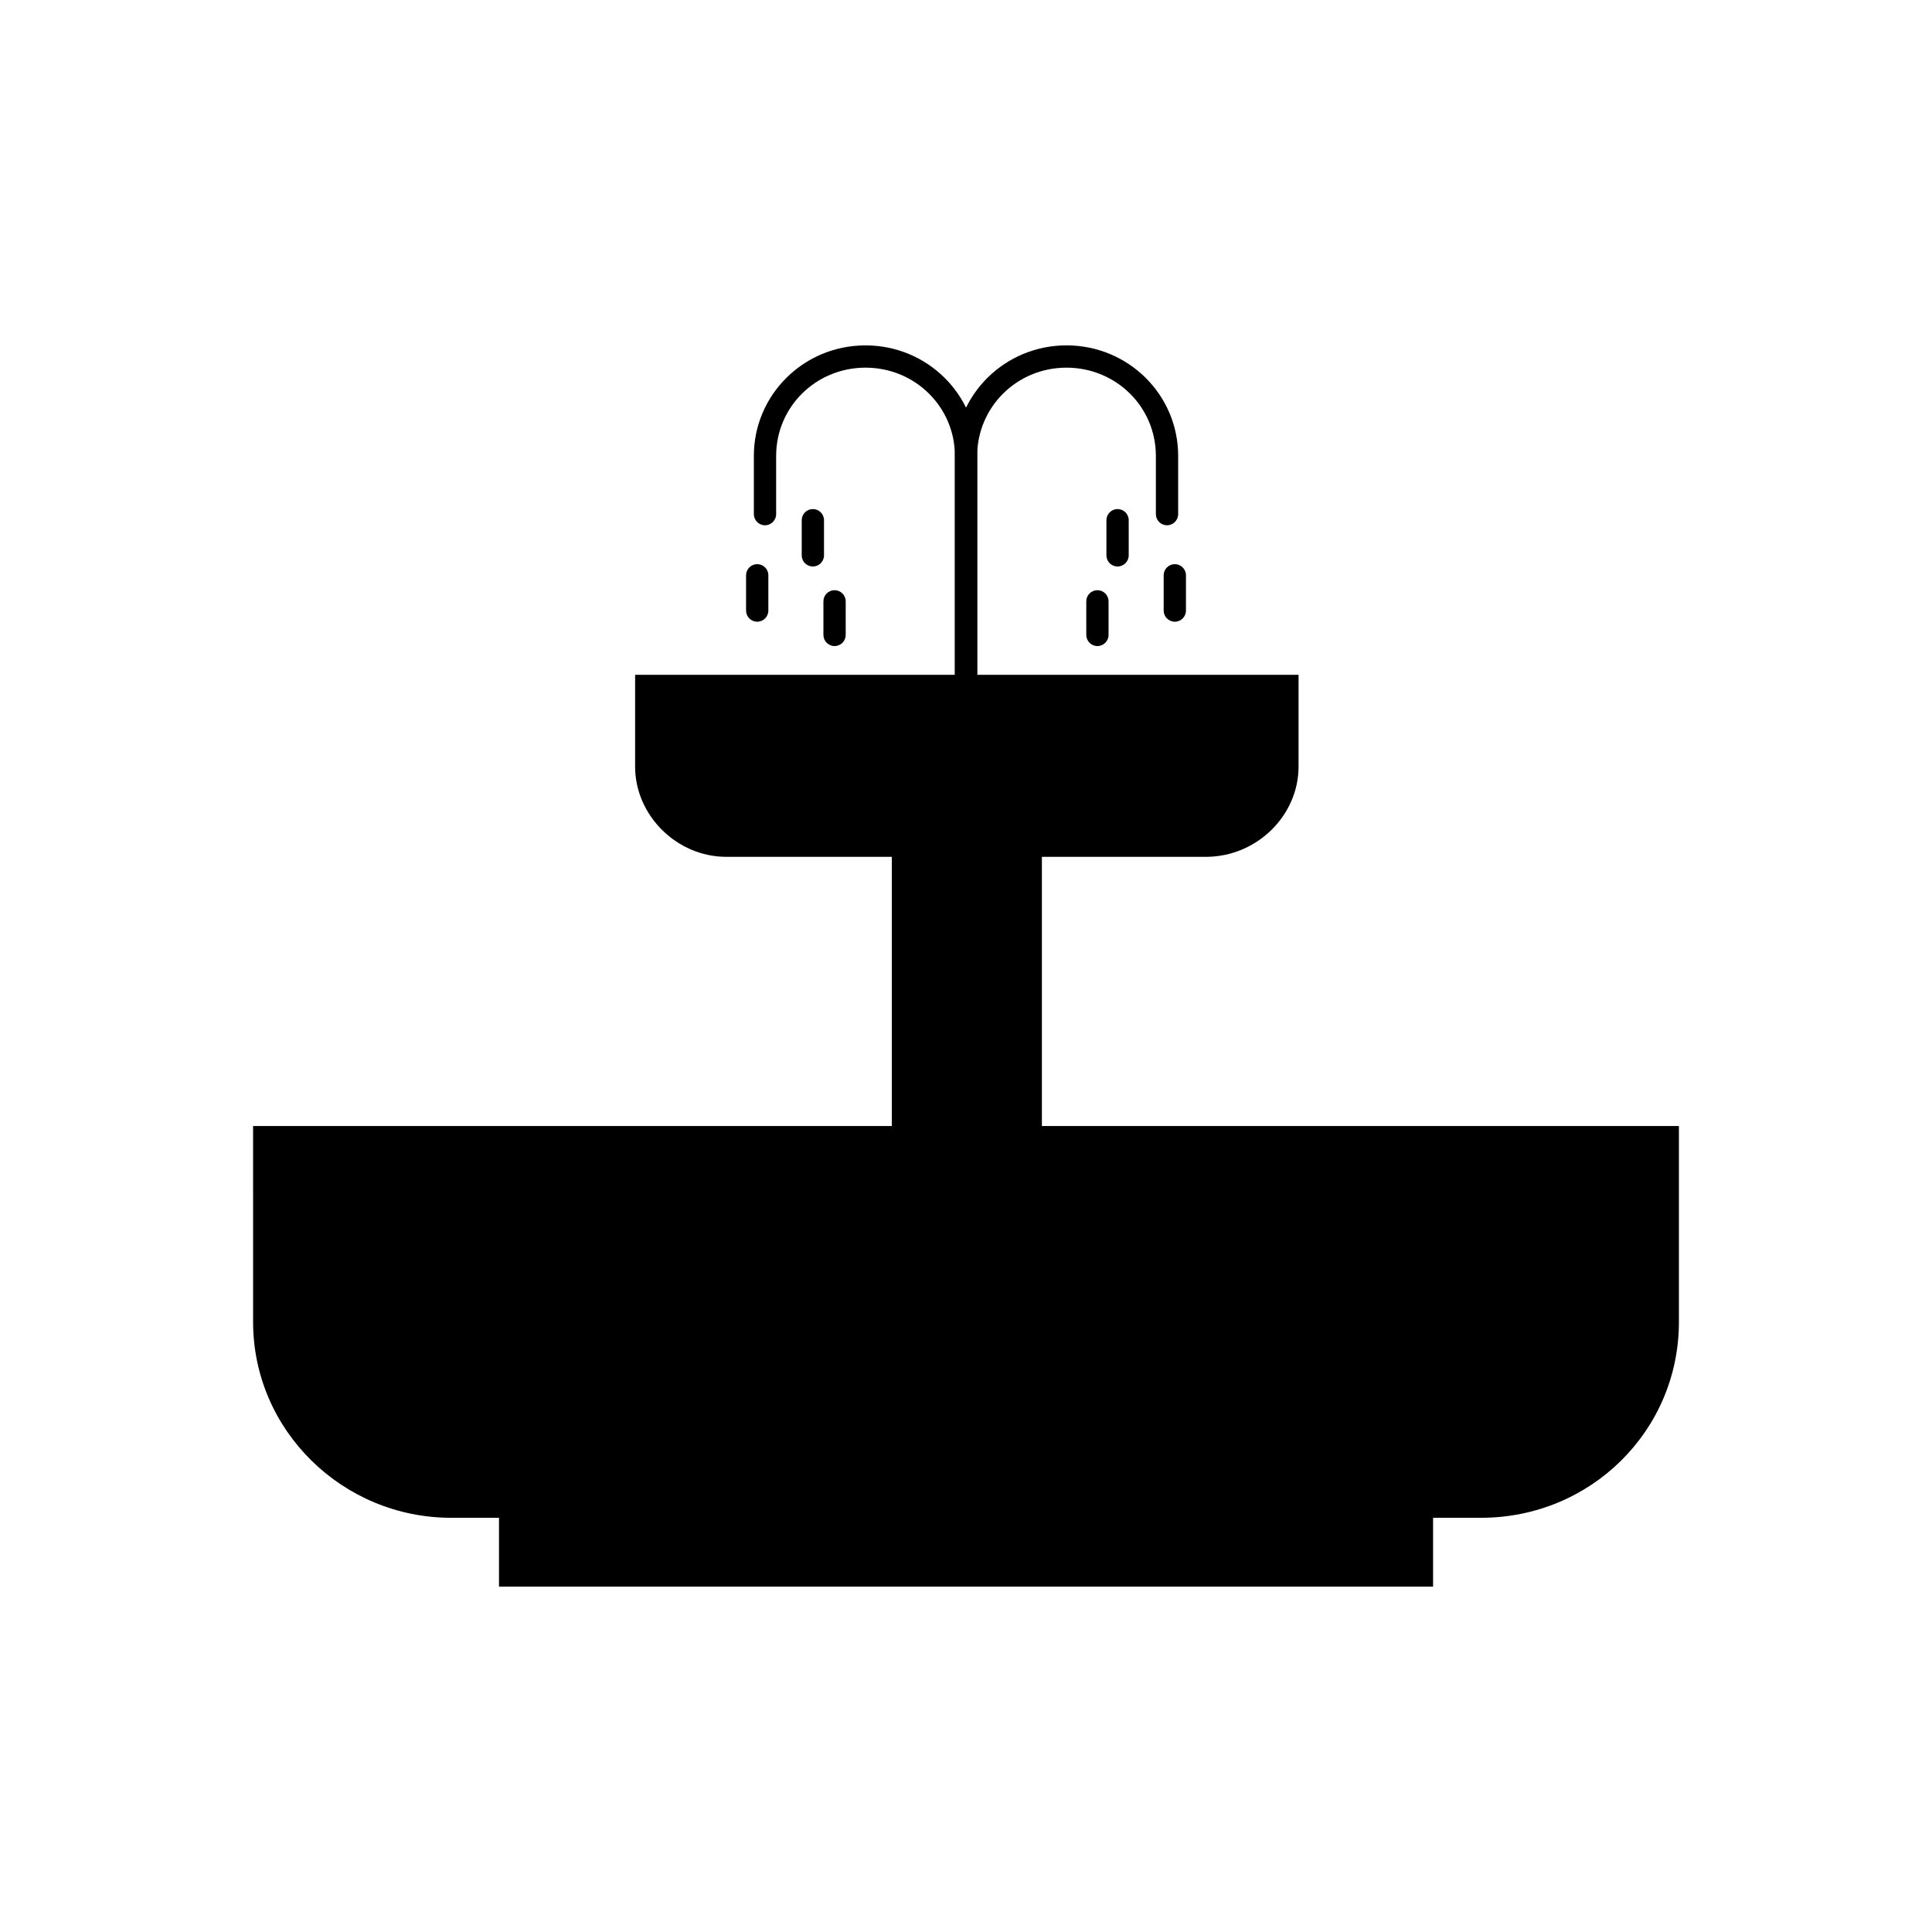 <?xml version="1.0" encoding="UTF-8"?>
<!-- Uploaded to: SVG Repo, www.svgrepo.com, Generator: SVG Repo Mixer Tools -->
<svg fill="#000000" width="800px" height="800px" version="1.1" viewBox="144 144 512 512" xmlns="http://www.w3.org/2000/svg">
 <g>
  <path d="m211.07 442.41h377.86v51.922c0 28.785-23.352 51.898-52.441 51.898h-272.96c-28.68 0-52.457-23.109-52.457-51.898z" fill-rule="evenodd"/>
  <path d="m312.31 322.83h175.82v24.328c0 12.961-11.059 23.914-24.586 23.914l-127.07-0.004c-13.105 0-24.164-10.965-24.164-23.914z" fill-rule="evenodd"/>
  <path d="m380.34 357.69h39.773v98.953h-39.773z" fill-rule="evenodd"/>
  <path d="m276.24 536.04h247.54v28.438h-247.54z" fill-rule="evenodd"/>
  <path d="m343.78 280.25c0 1.629 1.32 2.953 2.953 2.953 1.629 0 2.953-1.32 2.953-2.953v-15.438c0-6.477 2.633-12.32 6.898-16.539 4.281-4.231 10.207-6.84 16.793-6.84 6.57 0 12.5 2.613 16.781 6.848 4.266 4.219 6.902 10.059 6.902 16.535v58.02c0 1.629 1.32 2.953 2.953 2.953 1.629 0 2.953-1.32 2.953-2.953v-58.02c0-8.102-3.312-15.426-8.676-20.73-5.352-5.289-12.738-8.555-20.91-8.555-8.184 0-15.574 3.262-20.922 8.547-5.367 5.305-8.676 12.633-8.676 20.738v15.438z"/>
  <path d="m450.32 280.25c0 1.629 1.32 2.953 2.953 2.953 1.629 0 2.953-1.32 2.953-2.953v-15.438c0-8.105-3.309-15.434-8.676-20.738-5.348-5.285-12.734-8.547-20.922-8.547-8.168 0-15.559 3.269-20.91 8.566-5.356 5.297-8.66 12.621-8.66 20.723v58.02c0 1.629 1.32 2.953 2.953 2.953 1.629 0 2.953-1.32 2.953-2.953v-58.02c0-6.477 2.637-12.32 6.906-16.547 4.269-4.227 10.191-6.836 16.758-6.836 6.582 0 12.512 2.613 16.793 6.84 4.269 4.219 6.898 10.062 6.898 16.539z"/>
  <path d="m443.12 281.86c0-1.629-1.32-2.953-2.953-2.953-1.629 0-2.953 1.32-2.953 2.953v9.312c0 1.629 1.32 2.953 2.953 2.953 1.629 0 2.953-1.32 2.953-2.953z"/>
  <path d="m458.29 296.46c0-1.629-1.32-2.953-2.953-2.953-1.629 0-2.953 1.32-2.953 2.953v9.348c0 1.629 1.32 2.953 2.953 2.953 1.629 0 2.953-1.32 2.953-2.953z"/>
  <path d="m437.78 303.36c0-1.629-1.32-2.953-2.953-2.953-1.629 0-2.953 1.32-2.953 2.953v8.898c0 1.629 1.32 2.953 2.953 2.953 1.629 0 2.953-1.32 2.953-2.953z"/>
  <path d="m362.37 281.86c0-1.629-1.32-2.953-2.953-2.953-1.629 0-2.953 1.32-2.953 2.953v9.312c0 1.629 1.32 2.953 2.953 2.953 1.629 0 2.953-1.32 2.953-2.953z"/>
  <path d="m347.62 296.46c0-1.629-1.32-2.953-2.953-2.953-1.629 0-2.953 1.32-2.953 2.953v9.348c0 1.629 1.32 2.953 2.953 2.953 1.629 0 2.953-1.32 2.953-2.953z"/>
  <path d="m368.12 303.36c0-1.629-1.32-2.953-2.953-2.953-1.629 0-2.953 1.32-2.953 2.953v8.898c0 1.629 1.32 2.953 2.953 2.953 1.629 0 2.953-1.32 2.953-2.953z"/>
 </g>
</svg>